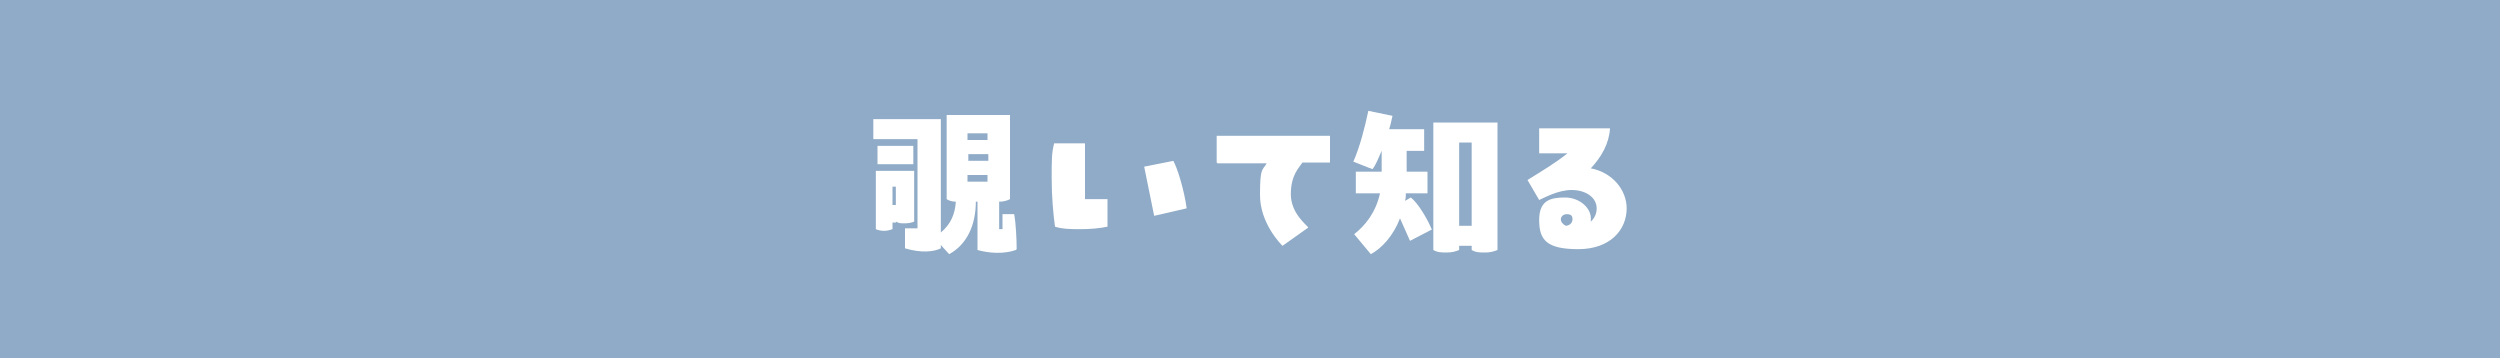 <?xml version="1.0" encoding="UTF-8"?>
<svg id="_レイヤー_1" data-name="レイヤー_1" xmlns="http://www.w3.org/2000/svg" version="1.1" viewBox="0 0 300 43">
  <!-- Generator: Adobe Illustrator 29.1.0, SVG Export Plug-In . SVG Version: 2.1.0 Build 142)  -->
  <defs>
    <style>
      .st0 {
        isolation: isolate;
      }

      .st1 {
        fill: #fff;
      }

      .st2 {
        fill: #8fabc7;
      }
    </style>
  </defs>
  <g id="_グループ_4611" data-name="グループ_4611">
    <path id="_パス_8513" data-name="パス_8513" class="st2" d="M0,0h300v43H0V0Z"/>
    <g id="_覗いて知る" data-name="覗いて知る" class="st0">
      <g class="st0">
        <path class="st1" d="M121.9,30c-1.4.5-3.2.4-4.6,0v-5.8h-.2c0,2.7-1,5.1-3.2,6.3l-1-1.1v.4c-.8.4-2.3.6-4.3,0v-2.4h1.5v-10.7h-5.3v-2.4h8.1v13.6c1.2-1,1.7-2.2,1.8-3.7-.4,0-.8-.1-1.1-.3v-10.1h7.6v10.1c-.4.2-.8.3-1.3.3v3.3h.4v-1.8h1.4c.2,1,.3,3,.3,4.2ZM107.5,26.7h-.4v.8c-.3.1-.6.2-1,.2s-.8-.1-1-.2v-7h4.6v6.1c-.3.1-.6.2-1.1.2s-.8,0-1-.2ZM109.6,19.7h-4.3v-2.2h4.3v2.2ZM107.5,24.6v-2.2h-.4v2.2h.4ZM116.1,16v.8h2.4v-.8h-2.4ZM118.6,19.3v-.8h-2.4v.8h2.4ZM116.1,21v.8h2.4v-.8h-2.4Z"/>
        <path class="st1" d="M130.2,17.2v6.7h2.7v3.3c-.9.2-2.1.3-3.2.3s-2.2,0-3.1-.3c-.2-1.4-.4-3.6-.4-5.8s0-3.1.3-4.2h3.7ZM138.5,25.9l-1.2-5.9,3.5-.7c.5.9,1.3,3.5,1.6,5.7l-3.9.9Z"/>
        <path class="st1" d="M146,19.5v-3.2h13.6v3.2h-3.3c-.4.6-1.4,1.5-1.4,3.8s1.9,3.7,2.1,4l-3.1,2.2c-.2-.2-2.7-2.7-2.7-6.1s.3-2.9.8-3.8h-5.9Z"/>
        <path class="st1" d="M171.9,27.5l-2.7,1.4-1.2-2.7c-.8,2.1-2.2,3.6-3.5,4.3l-2-2.4c1.3-1,2.6-2.6,3.1-4.9h-2.9v-2.6h3.1v-2.5c-.4.9-.7,1.7-1.1,2.2l-2.3-.9c.8-1.8,1.4-4.2,1.8-6.1l2.9.6c-.1.4-.2,1-.4,1.6h4.2v2.6h-2.1v2.5h2.5v2.6h-2.6c0,.3,0,.6-.1.9l.7-.4c.9.7,2,2.6,2.5,3.8ZM179.7,30c-.5.2-.9.3-1.5.3s-1.1,0-1.6-.3v-.5h-1.5v.5c-.5.2-.9.3-1.5.3s-1.1,0-1.6-.3v-15.3h7.7v15.3ZM176.6,27.1v-10h-1.5v10h1.5Z"/>
        <path class="st1" d="M195.2,25c0,2.6-2,4.9-5.8,4.9s-4.7-1.1-4.7-3.5,1.4-2.7,3.1-2.7,3.1,1.2,3.1,2.5,0,.2,0,.4c.5-.5.7-1,.7-1.6,0-1.3-1.3-2.2-3-2.2s-3.4,1-3.9,1.2l-1.4-2.4c1.6-1,3.3-2,4.8-3.2h-3.4v-3h8.5c-.1,1.8-1,3.4-2.3,4.8,2.6.5,4.3,2.6,4.3,4.8ZM187.8,27.1c.5,0,.9-.3.9-.8s-.3-.6-.7-.6-.7.3-.7.6.2.6.6.8Z"/>
      </g>
    </g>
  </g>
</svg>